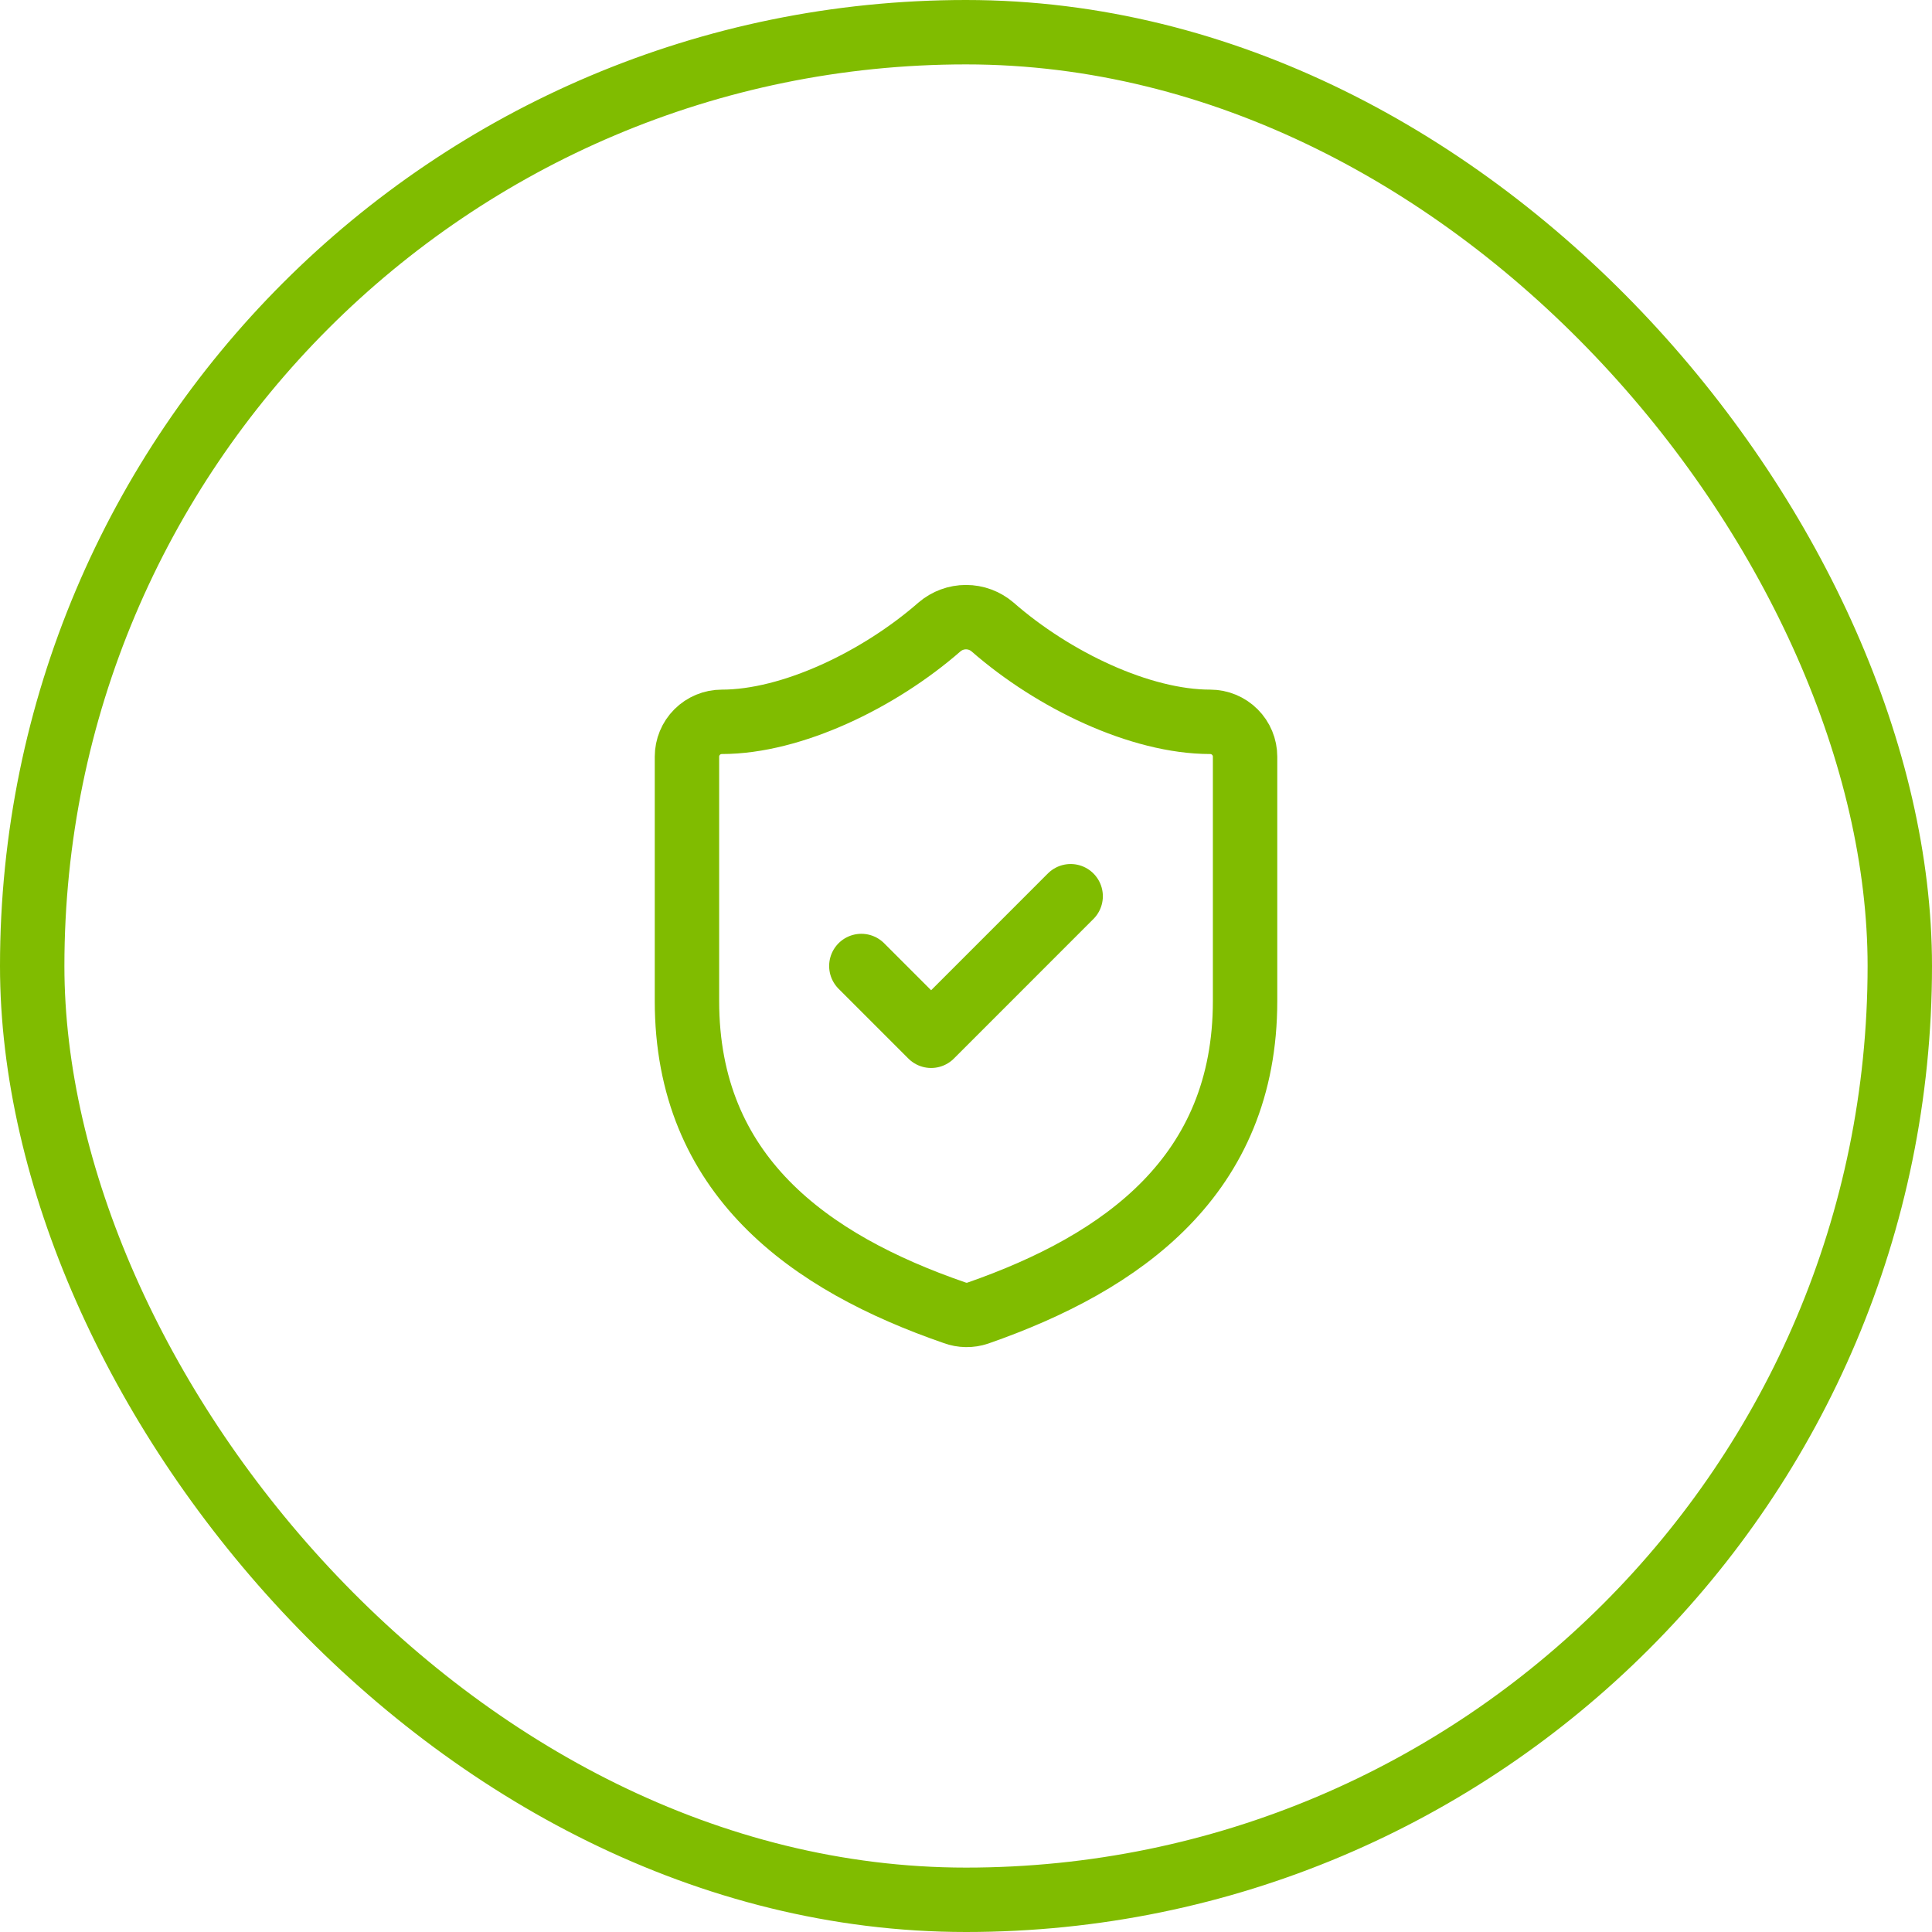 <svg width="60" height="60" viewBox="0 0 60 60" fill="none" xmlns="http://www.w3.org/2000/svg">
<rect x="1" y="1" width="58" height="58" rx="29" stroke="#80BC00" stroke-width="2"/>
<path d="M38.667 31.083C38.667 36.5 34.875 39.208 30.369 40.779C30.133 40.859 29.876 40.855 29.643 40.768C25.125 39.208 21.334 36.5 21.334 31.083V23.5C21.334 23.213 21.448 22.937 21.651 22.734C21.854 22.531 22.13 22.417 22.417 22.417C24.584 22.417 27.292 21.117 29.177 19.47C29.406 19.274 29.698 19.166 30 19.166C30.302 19.166 30.594 19.274 30.823 19.47C32.719 21.128 35.417 22.417 37.584 22.417C37.871 22.417 38.146 22.531 38.349 22.734C38.553 22.937 38.667 23.213 38.667 23.5V31.083Z" stroke="#80BC00" stroke-width="2" stroke-linecap="round" stroke-linejoin="round"/>
<path d="M26.75 30L28.917 32.167L33.25 27.833" stroke="#80BC00" stroke-width="2" stroke-linecap="round" stroke-linejoin="round"/>
</svg>
